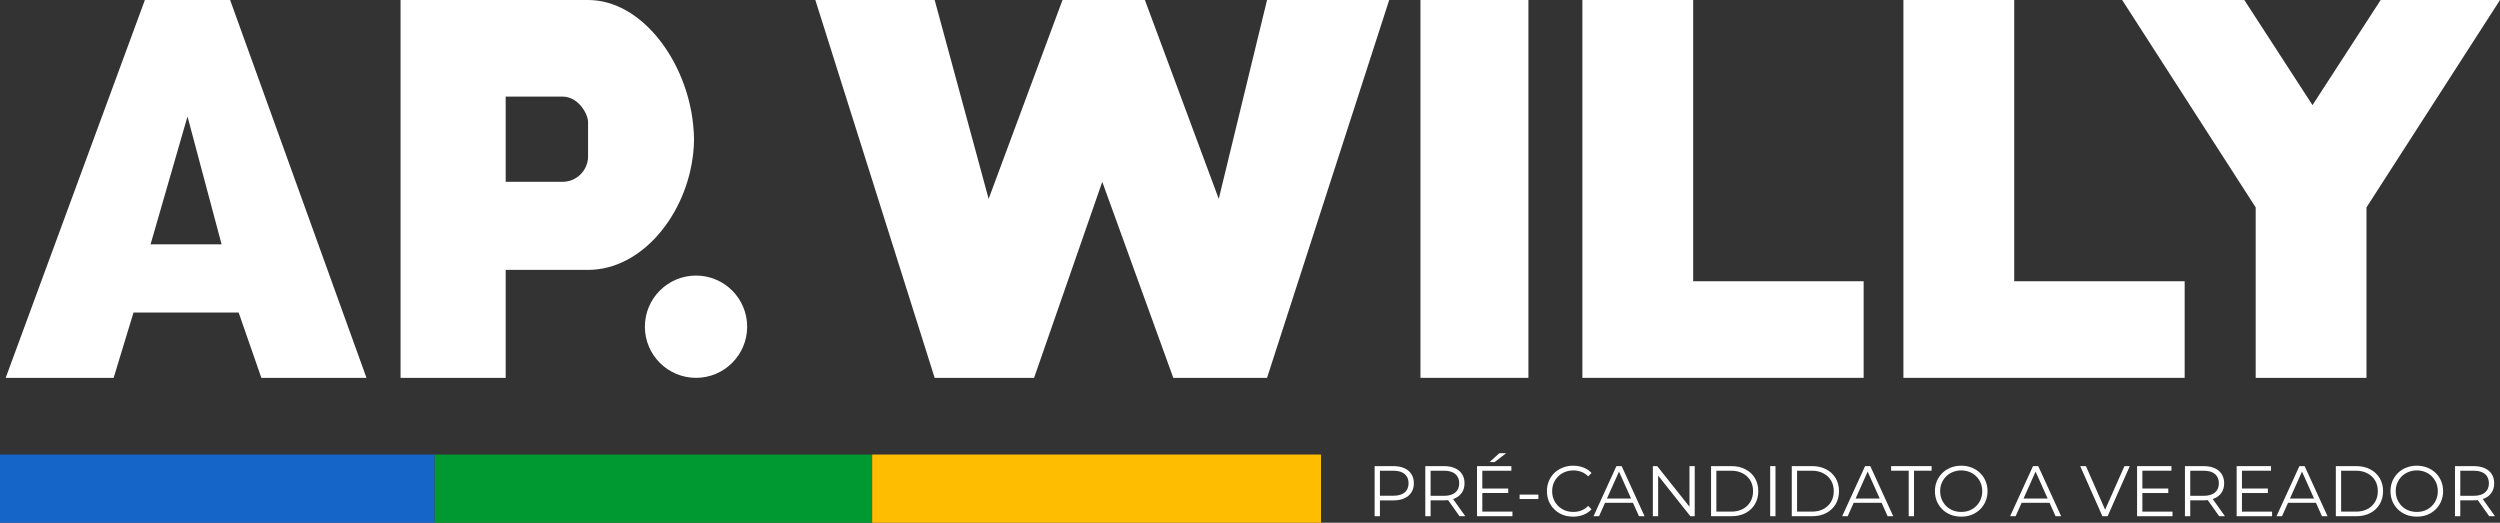 <?xml version="1.0" encoding="UTF-8"?>
<svg xmlns="http://www.w3.org/2000/svg" width="880" height="184" viewBox="0 0 880 184" fill="none">
  <rect x="0" y="0" width="880" height="184" fill="#333333" stroke="none"/>
  <path fill-rule="evenodd" clip-rule="evenodd" d="M2 133L51 0H81L129 133H92L84 110H47L40 133H2ZM78 86H53L66 41L78 86Z" fill="white"></path>
  <path fill-rule="evenodd" clip-rule="evenodd" d="M141 133H178V95H207C226 95 241.707 75.445 244 54C244.415 50.117 244.384 47.886 244 44C241.793 21.658 226 0 207 0H141V133ZM207 55V43C207 40 203.5 34 198 34H178V64H198C203 64 207 59.971 207 55Z" fill="white"></path>
  <path d="M287 0L329 133H364L388 64L413 133H446L489 0H446L429 70L403 0H374L348 70L329 0H287Z" fill="white"></path>
  <path d="M500 133H538V0H500V133Z" fill="white"></path>
  <path d="M557 133H656V99H596V0H557V133Z" fill="white"></path>
  <path d="M670 133H769V99H709V0H670V133Z" fill="white"></path>
  <path d="M833 133V73L880 0H838L814 37L790 0H747L794 73V133H833Z" fill="white"></path>
  <path d="M153 160H0V184H153V160Z" fill="#1565C9"></path>
  <path d="M153 160V184H307V160H153Z" fill="#009831"></path>
  <path d="M307 160V184H465V160H307Z" fill="#FEBD00"></path>
  <path d="M263 115C263 124.941 254.941 133 245 133C235.059 133 227 124.941 227 115C227 105.059 235.059 97 245 97C254.941 97 263 105.059 263 115Z" fill="white"></path>
  <path d="M483.872 181.708V164.075H490.471C491.966 164.075 493.251 164.318 494.325 164.805C495.4 165.275 496.223 165.964 496.794 166.871C497.382 167.761 497.676 168.844 497.676 170.12C497.676 171.363 497.382 172.438 496.794 173.345C496.223 174.235 495.4 174.923 494.325 175.41C493.251 175.897 491.966 176.141 490.471 176.141H484.904L485.736 175.259V181.708H483.872ZM485.736 175.41L484.904 174.503H490.421C492.184 174.503 493.519 174.125 494.426 173.37C495.35 172.597 495.812 171.514 495.812 170.12C495.812 168.71 495.35 167.618 494.426 166.846C493.519 166.073 492.184 165.687 490.421 165.687H484.904L485.736 164.805V175.41Z" fill="white"></path>
  <path d="M501.706 181.708V164.075H508.306C509.8 164.075 511.085 164.318 512.16 164.805C513.235 165.275 514.058 165.964 514.628 166.871C515.216 167.761 515.51 168.844 515.51 170.12C515.51 171.363 515.216 172.438 514.628 173.345C514.058 174.235 513.235 174.923 512.16 175.41C511.085 175.88 509.8 176.115 508.306 176.115H502.739L503.57 175.259V181.708H501.706ZM513.747 181.708L509.213 175.309H511.228L515.787 181.708H513.747ZM503.57 175.41L502.739 174.528H508.255C510.019 174.528 511.354 174.142 512.261 173.37C513.184 172.597 513.646 171.514 513.646 170.12C513.646 168.71 513.184 167.618 512.261 166.846C511.354 166.073 510.019 165.687 508.255 165.687H502.739L503.57 164.805V175.41Z" fill="white"></path>
  <path d="M521.572 171.959H530.892V173.546H521.572V171.959ZM521.774 180.095H532.379V181.708H519.91V164.075H532.001V165.687H521.774V180.095ZM524.343 162.639L527.794 159.515H530.187L526.106 162.639H524.343Z" fill="white"></path>
  <path d="M534.908 175.662V174.1H541.508V175.662H534.908Z" fill="white"></path>
  <path d="M553.741 181.859C552.414 181.859 551.188 181.64 550.063 181.204C548.938 180.75 547.964 180.121 547.141 179.314C546.318 178.508 545.672 177.56 545.202 176.468C544.748 175.376 544.522 174.184 544.522 172.891C544.522 171.598 544.748 170.406 545.202 169.314C545.672 168.223 546.318 167.274 547.141 166.468C547.981 165.662 548.963 165.04 550.089 164.604C551.214 164.15 552.44 163.924 553.766 163.924C555.043 163.924 556.243 164.142 557.368 164.579C558.494 164.998 559.442 165.636 560.215 166.493L559.031 167.677C558.309 166.938 557.511 166.409 556.638 166.09C555.765 165.754 554.824 165.586 553.817 165.586C552.759 165.586 551.776 165.771 550.869 166.14C549.963 166.493 549.173 167.005 548.502 167.677C547.83 168.332 547.301 169.104 546.915 169.994C546.545 170.868 546.36 171.833 546.36 172.891C546.36 173.949 546.545 174.923 546.915 175.813C547.301 176.686 547.83 177.459 548.502 178.131C549.173 178.786 549.963 179.298 550.869 179.667C551.776 180.02 552.759 180.196 553.817 180.196C554.824 180.196 555.765 180.028 556.638 179.692C557.511 179.356 558.309 178.819 559.031 178.08L560.215 179.264C559.442 180.121 558.494 180.767 557.368 181.204C556.243 181.64 555.034 181.859 553.741 181.859Z" fill="white"></path>
  <path d="M560.924 181.708L568.985 164.075H570.824L578.885 181.708H576.92L569.514 165.158H570.27L562.864 181.708H560.924ZM564.098 176.997L564.653 175.486H574.905L575.459 176.997H564.098Z" fill="white"></path>
  <path d="M581.802 181.708V164.075H583.338L595.505 179.39H594.699V164.075H596.538V181.708H595.001L582.86 166.392H583.666V181.708H581.802Z" fill="white"></path>
  <path d="M602.293 181.708V164.075H609.472C611.353 164.075 612.999 164.453 614.409 165.208C615.837 165.947 616.945 166.98 617.734 168.307C618.523 169.633 618.918 171.161 618.918 172.891C618.918 174.621 618.523 176.149 617.734 177.476C616.945 178.802 615.837 179.843 614.409 180.599C612.999 181.338 611.353 181.708 609.472 181.708H602.293ZM604.157 180.095H609.371C610.933 180.095 612.285 179.793 613.427 179.189C614.585 178.567 615.484 177.719 616.122 176.644C616.76 175.553 617.079 174.302 617.079 172.891C617.079 171.464 616.76 170.213 616.122 169.138C615.484 168.063 614.585 167.223 613.427 166.619C612.285 165.998 610.933 165.687 609.371 165.687H604.157V180.095Z" fill="white"></path>
  <path d="M623.104 181.708V164.075H624.968V181.708H623.104Z" fill="white"></path>
  <path d="M630.705 181.708V164.075H637.884C639.765 164.075 641.411 164.453 642.821 165.208C644.249 165.947 645.357 166.98 646.146 168.307C646.936 169.633 647.33 171.161 647.33 172.891C647.33 174.621 646.936 176.149 646.146 177.476C645.357 178.802 644.249 179.843 642.821 180.599C641.411 181.338 639.765 181.708 637.884 181.708H630.705ZM632.569 180.095H637.783C639.345 180.095 640.697 179.793 641.839 179.189C642.998 178.567 643.896 177.719 644.534 176.644C645.172 175.553 645.492 174.302 645.492 172.891C645.492 171.464 645.172 170.213 644.534 169.138C643.896 168.063 642.998 167.223 641.839 166.619C640.697 165.998 639.345 165.687 637.783 165.687H632.569V180.095Z" fill="white"></path>
  <path d="M648.449 181.708L656.51 164.075H658.349L666.409 181.708H664.444L657.039 165.158H657.794L650.389 181.708H648.449ZM651.623 176.997L652.177 175.486H662.429L662.983 176.997H651.623Z" fill="white"></path>
  <path d="M671.866 181.708V165.687H665.67V164.075H679.927V165.687H673.73V181.708H671.866Z" fill="white"></path>
  <path d="M690.367 181.859C689.04 181.859 687.806 181.64 686.664 181.204C685.539 180.75 684.557 180.121 683.717 179.314C682.894 178.492 682.248 177.543 681.777 176.468C681.324 175.376 681.097 174.184 681.097 172.891C681.097 171.598 681.324 170.414 681.777 169.339C682.248 168.248 682.894 167.299 683.717 166.493C684.557 165.67 685.539 165.04 686.664 164.604C687.789 164.15 689.024 163.924 690.367 163.924C691.694 163.924 692.92 164.15 694.045 164.604C695.17 165.04 696.144 165.662 696.967 166.468C697.806 167.274 698.453 168.223 698.906 169.314C699.377 170.406 699.612 171.598 699.612 172.891C699.612 174.184 699.377 175.376 698.906 176.468C698.453 177.56 697.806 178.508 696.967 179.314C696.144 180.121 695.17 180.75 694.045 181.204C692.92 181.64 691.694 181.859 690.367 181.859ZM690.367 180.196C691.425 180.196 692.399 180.02 693.289 179.667C694.196 179.298 694.977 178.786 695.632 178.131C696.303 177.459 696.824 176.686 697.193 175.813C697.563 174.923 697.748 173.949 697.748 172.891C697.748 171.833 697.563 170.868 697.193 169.994C696.824 169.104 696.303 168.332 695.632 167.677C694.977 167.005 694.196 166.493 693.289 166.14C692.399 165.771 691.425 165.586 690.367 165.586C689.309 165.586 688.327 165.771 687.42 166.14C686.513 166.493 685.724 167.005 685.052 167.677C684.397 168.332 683.876 169.104 683.49 169.994C683.121 170.868 682.936 171.833 682.936 172.891C682.936 173.932 683.121 174.898 683.49 175.788C683.876 176.678 684.397 177.459 685.052 178.131C685.724 178.786 686.513 179.298 687.42 179.667C688.327 180.02 689.309 180.196 690.367 180.196Z" fill="white"></path>
  <path d="M707.561 181.708L715.622 164.075H717.461L725.521 181.708H723.557L716.151 165.158H716.907L709.501 181.708H707.561ZM710.735 176.997L711.289 175.486H721.542L722.096 176.997H710.735Z" fill="white"></path>
  <path d="M740.044 181.708L732.235 164.075H734.25L741.555 180.675H740.447L747.802 164.075H749.691L741.883 181.708H740.044Z" fill="white"></path>
  <path d="M753.913 171.959H763.233V173.546H753.913V171.959ZM754.115 180.095H764.719V181.708H752.251V164.075H764.342V165.687H754.115V180.095Z" fill="white"></path>
  <path d="M769.101 181.708V164.075H775.701C777.195 164.075 778.48 164.318 779.555 164.805C780.63 165.275 781.452 165.964 782.023 166.871C782.611 167.761 782.905 168.844 782.905 170.12C782.905 171.363 782.611 172.438 782.023 173.345C781.452 174.235 780.63 174.923 779.555 175.41C778.48 175.88 777.195 176.115 775.701 176.115H770.134L770.965 175.259V181.708H769.101ZM781.142 181.708L776.608 175.309H778.623L783.182 181.708H781.142ZM770.965 175.41L770.134 174.528H775.65C777.414 174.528 778.749 174.142 779.656 173.37C780.579 172.597 781.041 171.514 781.041 170.12C781.041 168.71 780.579 167.618 779.656 166.846C778.749 166.073 777.414 165.687 775.65 165.687H770.134L770.965 164.805V175.41Z" fill="white"></path>
  <path d="M788.967 171.959H798.287V173.546H788.967V171.959ZM789.169 180.095H799.773V181.708H787.305V164.075H799.396V165.687H789.169V180.095Z" fill="white"></path>
  <path d="M801.334 181.708L809.395 164.075H811.233L819.294 181.708H817.329L809.924 165.158H810.679L803.273 181.708H801.334ZM804.508 176.997L805.062 175.486H815.314L815.868 176.997H804.508Z" fill="white"></path>
  <path d="M822.211 181.708V164.075H829.39C831.271 164.075 832.917 164.453 834.327 165.208C835.755 165.947 836.863 166.98 837.652 168.307C838.442 169.633 838.836 171.161 838.836 172.891C838.836 174.621 838.442 176.149 837.652 177.476C836.863 178.802 835.755 179.843 834.327 180.599C832.917 181.338 831.271 181.708 829.39 181.708H822.211ZM824.075 180.095H829.289C830.851 180.095 832.203 179.793 833.345 179.189C834.504 178.567 835.402 177.719 836.04 176.644C836.678 175.553 836.997 174.302 836.997 172.891C836.997 171.464 836.678 170.213 836.04 169.138C835.402 168.063 834.504 167.223 833.345 166.619C832.203 165.998 830.851 165.687 829.289 165.687H824.075V180.095Z" fill="white"></path>
  <path d="M850.73 181.859C849.404 181.859 848.169 181.64 847.027 181.204C845.902 180.75 844.92 180.121 844.08 179.314C843.257 178.492 842.611 177.543 842.14 176.468C841.687 175.376 841.46 174.184 841.46 172.891C841.46 171.598 841.687 170.414 842.14 169.339C842.611 168.248 843.257 167.299 844.08 166.493C844.92 165.67 845.902 165.04 847.027 164.604C848.152 164.15 849.387 163.924 850.73 163.924C852.057 163.924 853.283 164.15 854.408 164.604C855.533 165.04 856.507 165.662 857.33 166.468C858.17 167.274 858.816 168.223 859.269 169.314C859.74 170.406 859.975 171.598 859.975 172.891C859.975 174.184 859.74 175.376 859.269 176.468C858.816 177.56 858.17 178.508 857.33 179.314C856.507 180.121 855.533 180.75 854.408 181.204C853.283 181.64 852.057 181.859 850.73 181.859ZM850.73 180.196C851.788 180.196 852.762 180.02 853.652 179.667C854.559 179.298 855.34 178.786 855.995 178.131C856.667 177.459 857.187 176.686 857.557 175.813C857.926 174.923 858.111 173.949 858.111 172.891C858.111 171.833 857.926 170.868 857.557 169.994C857.187 169.104 856.667 168.332 855.995 167.677C855.34 167.005 854.559 166.493 853.652 166.14C852.762 165.771 851.788 165.586 850.73 165.586C849.672 165.586 848.69 165.771 847.783 166.14C846.876 166.493 846.087 167.005 845.415 167.677C844.76 168.332 844.24 169.104 843.853 169.994C843.484 170.868 843.299 171.833 843.299 172.891C843.299 173.932 843.484 174.898 843.853 175.788C844.24 176.678 844.76 177.459 845.415 178.131C846.087 178.786 846.876 179.298 847.783 179.667C848.69 180.02 849.672 180.196 850.73 180.196Z" fill="white"></path>
  <path d="M864.153 181.708V164.075H870.753C872.247 164.075 873.532 164.318 874.607 164.805C875.681 165.275 876.504 165.964 877.075 166.871C877.663 167.761 877.957 168.844 877.957 170.12C877.957 171.363 877.663 172.438 877.075 173.345C876.504 174.235 875.681 174.923 874.607 175.41C873.532 175.88 872.247 176.115 870.753 176.115H865.186L866.017 175.259V181.708H864.153ZM876.194 181.708L871.659 175.309H873.675L878.234 181.708H876.194ZM866.017 175.41L865.186 174.528H870.702C872.466 174.528 873.801 174.142 874.707 173.37C875.631 172.597 876.093 171.514 876.093 170.12C876.093 168.71 875.631 167.618 874.707 166.846C873.801 166.073 872.466 165.687 870.702 165.687H865.186L866.017 164.805V175.41Z" fill="white"></path>
</svg>

